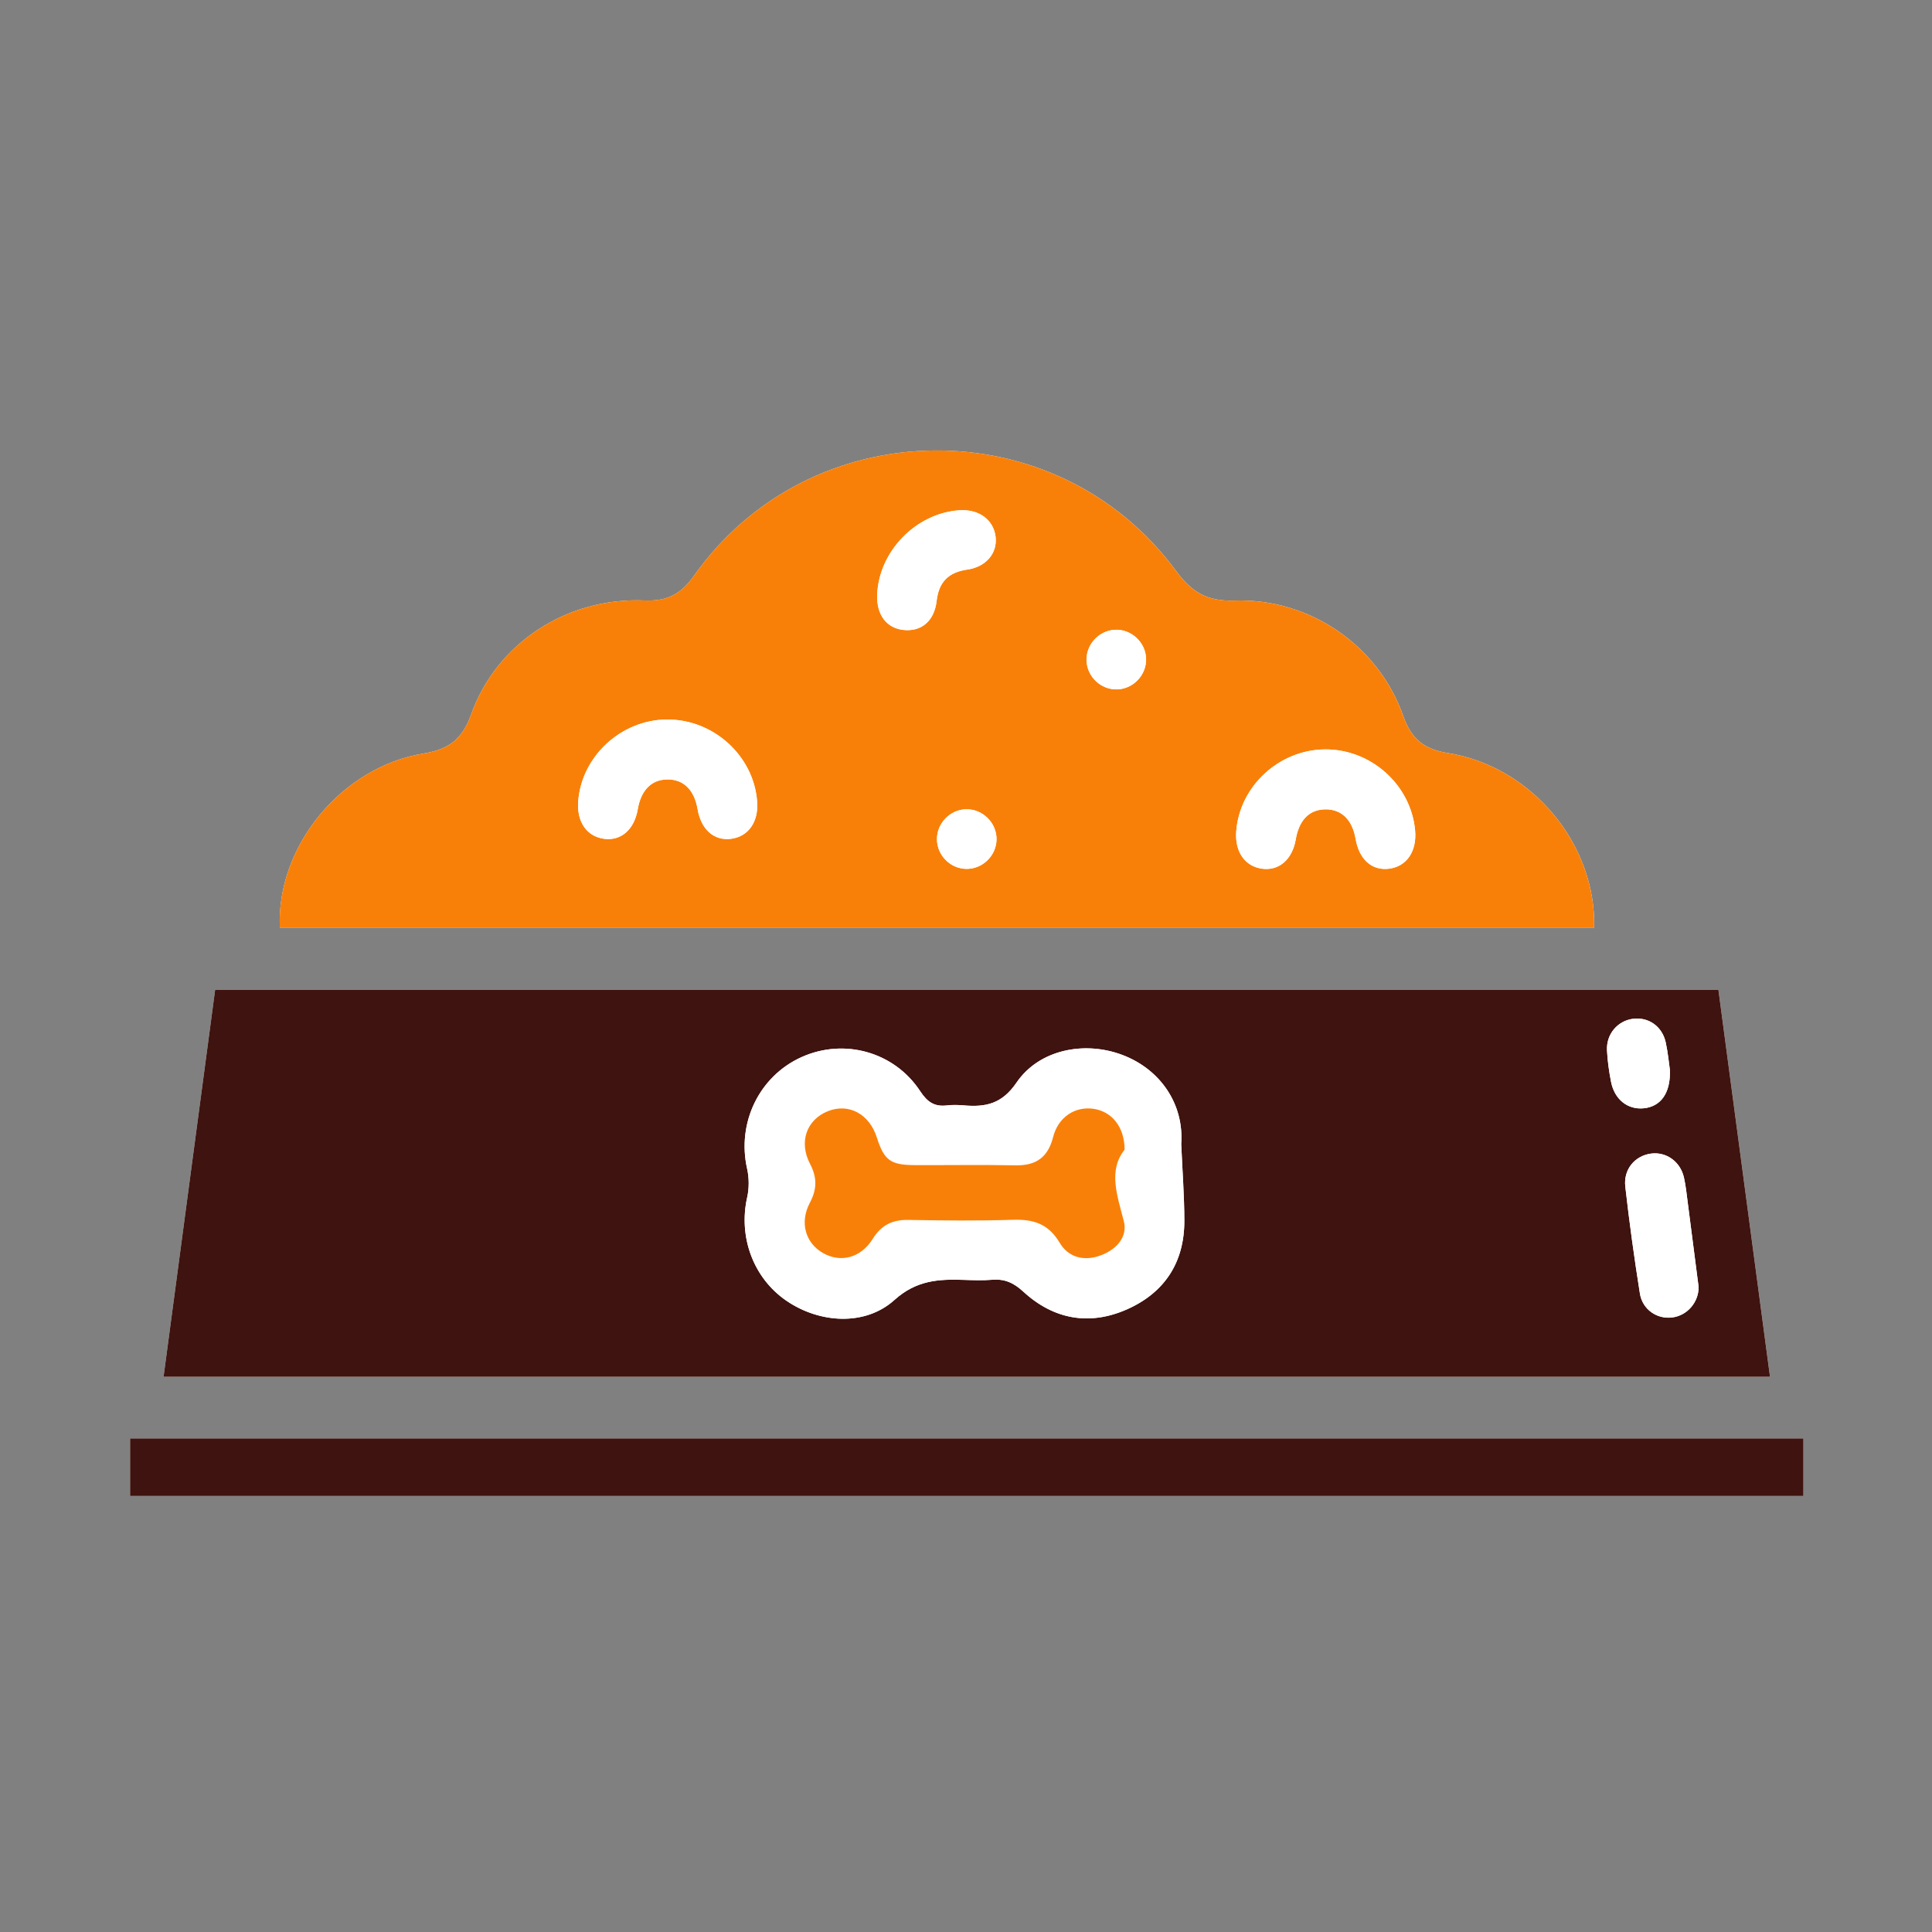 <?xml version="1.0" encoding="UTF-8"?>
<svg xmlns="http://www.w3.org/2000/svg" id="a" viewBox="0 0 1080 1080">
  <rect x="0" y="0" width="1080" height="1080" fill="#808080" stroke="none"/>
  <defs>
    <style>.b{fill:#fff;}.c{fill:#3f130f;}.d{fill:#f98008;}</style>
  </defs>
  <path class="b" d="M989.45,769.61c-9.69-72.68-19.25-144.37-28.83-216.22H120.25c-9.63,72.3-19.18,143.97-28.81,216.22H989.45ZM156.42,518.55H891.14c1.18-46.7-34.89-90.08-81.64-97.57-13.27-2.13-20.48-7.64-25.07-20.72-13.83-39.42-52.4-65.97-94.36-64.54-15.17,.52-23.85-4.61-32.63-16.55-66.88-90.94-204.29-89.53-269.43,2.58-7.26,10.27-14.92,14.45-27.64,13.91-43.4-1.84-82.75,23.72-97.02,63.75-4.94,13.85-12.5,19.5-26.56,21.8-45.97,7.52-82.31,52.01-80.36,97.34Zm-83.7,317.7H1008.11v-32.14H72.72v32.14Z"></path>
  <path class="c" d="M989.45,769.61H91.44c9.63-72.25,19.18-143.92,28.81-216.22H960.61c9.58,71.84,19.14,143.54,28.83,216.22Zm-329.14-129.9c1.69-22.63-11.79-42-32.83-49.97-21.21-8.04-46.59-3.08-59.22,15.43-8.21,12.03-17.37,13.8-29.52,12.75-3.11-.27-6.29-.35-9.38,.02-6.98,.83-10.95-1.86-14.98-7.99-14.53-22.09-42.61-29.7-66.3-19.02-23.71,10.69-36.2,36.74-30.44,62.33,1.15,5.11,1.2,10.93,.05,16.04-5,22.2,3.45,45.18,21.96,57.84,18.45,12.62,43.95,14.33,60.33-.43,12.27-11.06,24.72-11.75,38.91-11.25,5.21,.18,10.46,.38,15.65-.06,7.01-.59,12.05,1.62,17.45,6.59,16.91,15.57,36.94,19.26,58,9.95,20.96-9.27,32.09-26.19,32.07-49.38,0-14.28-1.12-28.57-1.73-42.85Zm289.23,79.75c-2.05-15.93-4.02-31.39-6.04-46.86-.63-4.81-1.1-9.67-2.17-14.39-2.03-8.92-9.91-14.46-18.37-13.35-8.96,1.17-15.51,8.72-14.41,18.46,2.26,19.97,5.01,39.89,8.16,59.73,1.44,9.08,9.66,14.52,18.14,13.4,8.46-1.11,14.71-8.55,14.69-17Zm-16.05-121.25c-.54-3.73-1.08-9.65-2.32-15.4-1.96-9.08-9.64-14.42-18.36-13.28-8.52,1.11-14.92,8.52-14.49,17.55,.28,5.88,1.12,11.77,2.24,17.56,1.92,9.95,9.29,15.77,18.26,14.91,9.42-.91,15.09-8.29,14.67-21.33Z"></path>
  <path class="d" d="M156.42,518.55c-1.95-45.33,34.39-89.83,80.36-97.34,14.06-2.3,21.62-7.95,26.56-21.8,14.28-40.03,53.63-65.59,97.02-63.75,12.71,.54,20.37-3.64,27.64-13.91,65.14-92.11,202.54-93.52,269.43-2.58,8.78,11.94,17.46,17.07,32.63,16.55,41.96-1.43,80.53,25.12,94.36,64.54,4.59,13.09,11.8,18.6,25.07,20.72,46.76,7.49,82.83,50.87,81.64,97.57H156.42Zm216.32-116.35c-25.65,.21-47.77,20.73-49.53,45.96-.79,11.33,4.86,19.43,14.47,20.73,9.53,1.29,16.88-5.17,18.83-16.52,1.84-10.76,7.72-16.64,16.67-16.66,8.98-.03,14.93,5.86,16.77,16.58,1.96,11.43,9.18,17.84,18.73,16.61,9.61-1.24,15.35-9.37,14.57-20.65-1.77-25.64-24.38-46.25-50.51-46.04Zm367.98,16.72c-25.66,.15-47.8,20.58-49.66,45.83-.83,11.33,4.77,19.47,14.34,20.84,9.52,1.37,17.01-5.11,18.94-16.38,1.86-10.87,7.6-16.69,16.55-16.79,9-.1,15.06,5.8,16.89,16.45,1.98,11.52,9.07,17.9,18.61,16.75,9.95-1.2,15.77-9.76,14.65-21.57-2.4-25.37-24.61-45.28-50.32-45.13Zm-250.37-86.34c-.37,10.98,5.12,18.42,14.44,19.53,10.08,1.21,17.47-4.78,18.79-16.19,1.22-10.57,6.58-16.03,17.11-17.52,10.6-1.5,16.94-9.31,15.85-18.31-1.16-9.62-9.38-15.61-20.36-14.84-24.26,1.69-45.01,23.12-45.83,47.33Zm134.05,52.79c8.97-.24,16.33-7.84,16.27-16.8-.06-9.37-8.22-17.04-17.56-16.52-8.93,.5-16.1,8.39-15.74,17.3,.37,8.99,8.08,16.25,17.03,16.01Zm-84.06,100.34c8.96,.02,16.53-7.37,16.72-16.34,.2-9.35-7.75-17.24-17.11-16.98-8.96,.25-16.3,7.9-16.19,16.86,.11,9,7.61,16.44,16.57,16.46Z"></path>
  <path class="c" d="M72.72,836.25v-32.14H1008.11v32.14H72.72Z"></path>
  <path class="b" d="M660.31,639.71c.61,14.28,1.72,28.57,1.73,42.85,.01,23.19-11.11,40.11-32.07,49.38-21.06,9.32-41.09,5.63-58-9.95-5.4-4.97-10.43-7.18-17.45-6.59-5.18,.43-10.43,.24-15.65,.06-14.19-.5-26.64,.19-38.91,11.25-16.37,14.76-41.88,13.05-60.33,.43-18.51-12.66-26.96-35.64-21.96-57.84,1.15-5.11,1.11-10.92-.05-16.04-5.76-25.59,6.72-51.64,30.44-62.33,23.69-10.68,51.78-3.07,66.3,19.02,4.03,6.13,8.01,8.82,14.98,7.99,3.09-.37,6.27-.29,9.38-.02,12.15,1.05,21.31-.72,29.52-12.75,12.63-18.51,38.01-23.47,59.22-15.43,21.04,7.97,34.52,27.34,32.83,49.97Zm-31.66,2.99c-.01-12.95-7.3-21.43-17.43-22.88-10.26-1.46-19.68,4.57-22.53,15.79-2.89,11.36-9.51,16.03-21.01,15.81-18.8-.36-37.62-.04-56.42-.12-13.51-.06-17.06-2.74-21.09-15.39-4.22-13.25-15.75-19.43-27.46-14.72-11.81,4.75-16.33,17.15-9.87,29.47,3.98,7.59,3.87,14.12-.11,21.64-5.85,11.06-2.51,22.49,7.26,28.11,9.83,5.65,21.19,2.86,27.88-7.9,4.81-7.74,11.02-10.72,19.89-10.57,19.5,.33,39.02,.56,58.51-.08,11.45-.37,19.84,2.27,26.12,12.89,4.85,8.2,13.66,10.48,22.99,6.98,8.75-3.28,15.11-10.31,12.83-19.12-3.76-14.54-8.78-28.37,.43-39.92Z"></path>
  <path class="b" d="M949.54,719.46c.02,8.45-6.23,15.89-14.69,17-8.49,1.12-16.7-4.33-18.14-13.4-3.15-19.85-5.91-39.77-8.16-59.73-1.1-9.75,5.45-17.29,14.41-18.46,8.47-1.11,16.34,4.44,18.37,13.35,1.07,4.72,1.54,9.58,2.17,14.39,2.02,15.46,3.99,30.93,6.04,46.86Z"></path>
  <path class="b" d="M933.49,598.21c.42,13.03-5.25,20.42-14.67,21.33-8.97,.86-16.35-4.95-18.26-14.91-1.12-5.79-1.96-11.68-2.24-17.56-.43-9.03,5.97-16.44,14.49-17.55,8.72-1.13,16.4,4.2,18.36,13.28,1.25,5.76,1.78,11.67,2.32,15.4Z"></path>
  <path class="b" d="M372.74,402.21c26.12-.21,48.74,20.4,50.51,46.04,.78,11.28-4.96,19.41-14.57,20.65-9.54,1.23-16.77-5.18-18.73-16.61-1.83-10.72-7.79-16.6-16.77-16.58-8.95,.03-14.83,5.9-16.67,16.66-1.94,11.35-9.29,17.8-18.83,16.52-9.61-1.3-15.27-9.4-14.47-20.73,1.77-25.23,23.88-45.75,49.53-45.96Z"></path>
  <path class="b" d="M740.72,418.93c25.71-.15,47.92,19.76,50.32,45.13,1.12,11.81-4.69,20.37-14.65,21.57-9.54,1.15-16.63-5.23-18.61-16.75-1.83-10.65-7.89-16.55-16.89-16.45-8.95,.1-14.69,5.92-16.55,16.79-1.93,11.27-9.42,17.74-18.94,16.38-9.57-1.37-15.17-9.52-14.34-20.84,1.86-25.25,23.99-45.68,49.66-45.83Z"></path>
  <path class="b" d="M490.35,332.59c.82-24.2,21.57-45.64,45.83-47.33,10.98-.77,19.2,5.22,20.36,14.84,1.09,9.01-5.25,16.82-15.85,18.31-10.52,1.49-15.88,6.95-17.11,17.52-1.32,11.41-8.72,17.39-18.79,16.19-9.32-1.11-14.81-8.55-14.44-19.53Z"></path>
  <path class="b" d="M624.41,385.38c-8.94,.24-16.66-7.02-17.03-16.01-.37-8.92,6.8-16.8,15.74-17.3,9.34-.53,17.5,7.15,17.56,16.52,.06,8.96-7.3,16.56-16.27,16.8Z"></path>
  <path class="b" d="M540.35,485.72c-8.97-.02-16.46-7.46-16.57-16.46-.11-8.96,7.23-16.61,16.19-16.86,9.36-.26,17.31,7.63,17.11,16.98-.2,8.97-7.76,16.36-16.72,16.34Z"></path>
  <path class="d" d="M628.65,642.7c-9.21,11.54-4.19,25.37-.43,39.92,2.28,8.81-4.08,15.84-12.83,19.12-9.33,3.5-18.15,1.21-22.99-6.98-6.28-10.62-14.67-13.26-26.12-12.89-19.48,.64-39.01,.41-58.51,.08-8.88-.15-15.08,2.83-19.89,10.57-6.7,10.77-18.05,13.56-27.88,7.9-9.77-5.62-13.12-17.05-7.26-28.11,3.98-7.52,4.09-14.05,.11-21.64-6.46-12.32-1.93-24.71,9.87-29.47,11.71-4.71,23.24,1.47,27.46,14.72,4.03,12.65,7.58,15.33,21.09,15.39,18.81,.08,37.62-.24,56.42,.12,11.5,.22,18.12-4.45,21.01-15.81,2.85-11.21,12.28-17.25,22.53-15.79,10.13,1.45,17.41,9.93,17.43,22.88Z"></path>
</svg>
